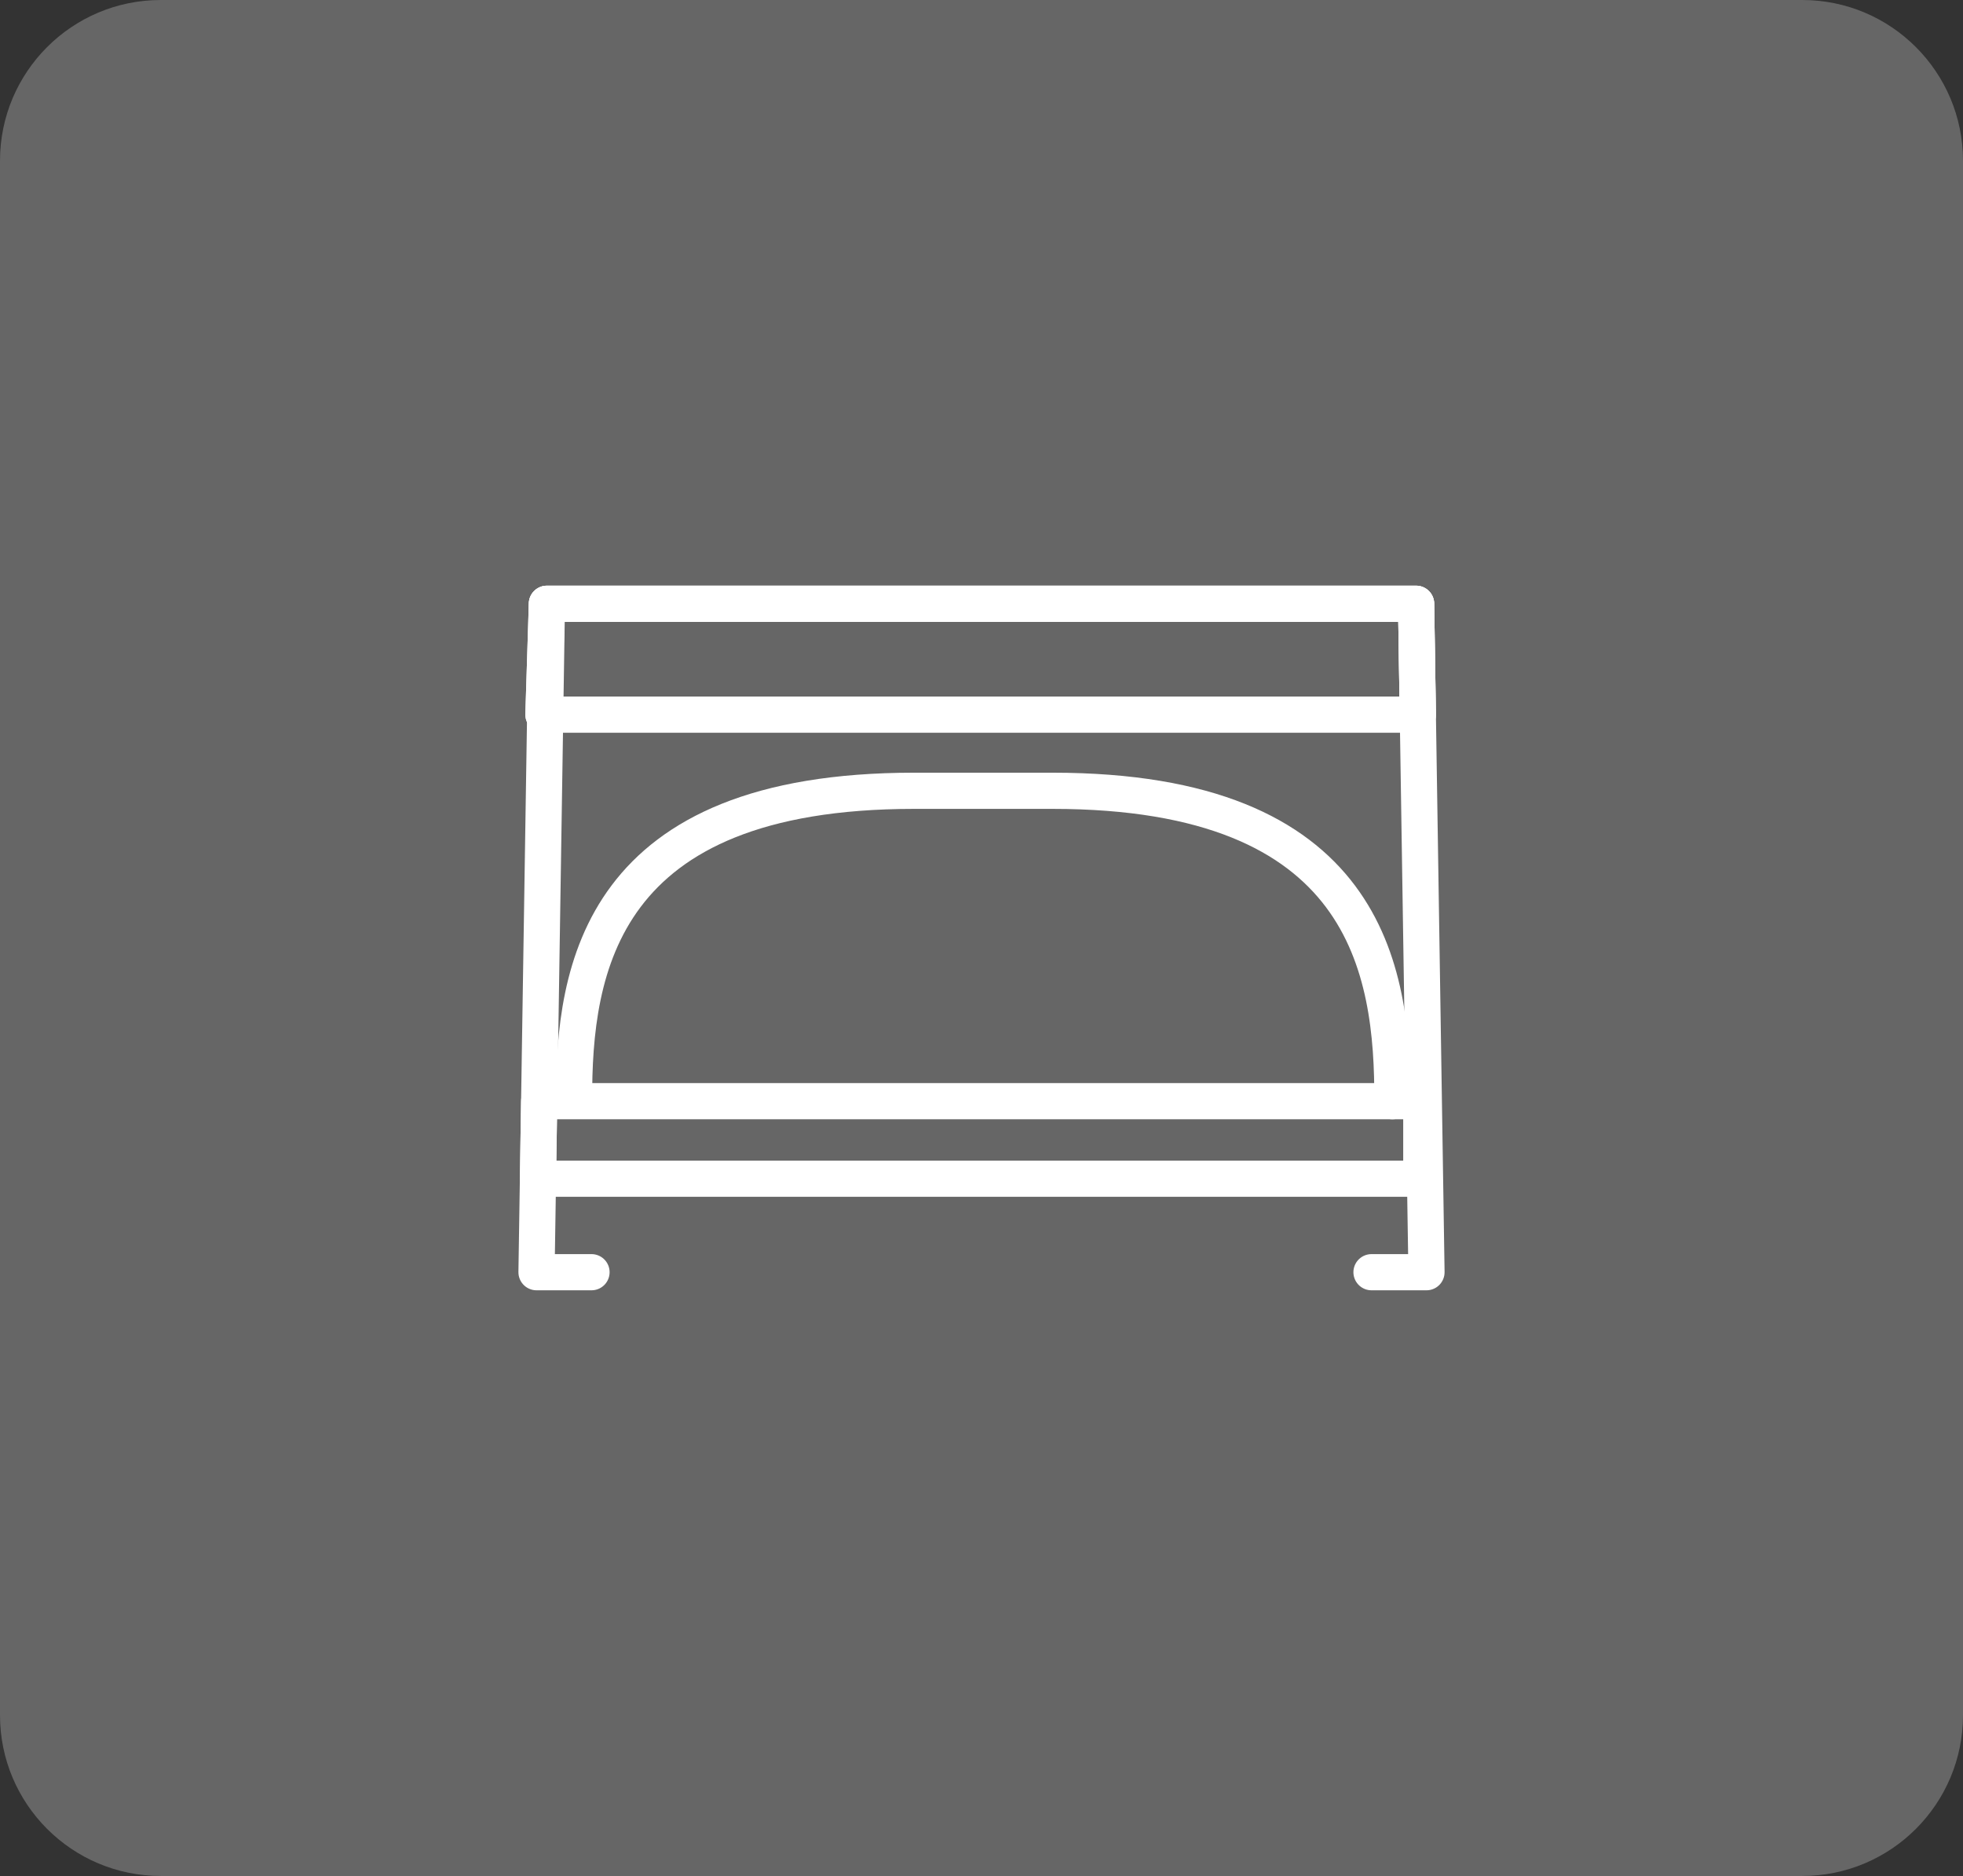 <?xml version="1.0" encoding="utf-8"?>
<!-- Generator: Adobe Illustrator 26.0.1, SVG Export Plug-In . SVG Version: 6.00 Build 0)  -->
<svg version="1.1" id="Layer_1" xmlns="http://www.w3.org/2000/svg" xmlns:xlink="http://www.w3.org/1999/xlink" x="0px" y="0px"
	 viewBox="0 0 122.084 116.662" style="enable-background:new 0 0 122.084 116.662;" xml:space="preserve">
<rect x="0" y="0" width="122.084" height="116.662" fill="#333333" stroke="none"/>
<style type="text/css">
	.st0{fill:#666666;}
	.st1{fill:#666666;stroke:#FFFFFF;stroke-width:1.5;stroke-linecap:round;stroke-linejoin:round;stroke-miterlimit:10;}
	.st2{fill:none;stroke:#FFFFFF;stroke-width:1.5;stroke-linecap:round;stroke-linejoin:round;stroke-miterlimit:10;}
	.st3{fill:#FFFFFF;}
	.st4{fill:none;stroke:#FFFFFF;stroke-width:2.25;stroke-linecap:round;stroke-linejoin:round;stroke-miterlimit:10;}
</style>
<path class="st0" d="M112.084,116.662H10c-5.523,0-10-4.477-10-10V10C0,4.477,4.477,0,10,0h102.084
	c5.523,0,10,4.477,10,10v96.662C122.084,112.185,117.607,116.662,112.084,116.662z"/>
<g>
	<polygon class="st4" points="88.071,37.548 34.013,37.548 33.797,44.439 88.178,44.439 	"/>
	<polygon class="st4" points="88.071,37.548 34.013,37.548 33.797,44.439 88.178,44.439 	"/>
	<g>
		<path class="st4" d="M86.596,68.479c0.037-8.224-1.597-19.302-21.138-19.302h-8.616
			c-19.512,0-21.17,11.045-21.139,19.265"/>
	</g>
	<polygon class="st4" points="33.458,73.301 88.394,73.301 88.394,68.479 33.532,68.479 	"/>
	<polyline class="st4" points="36.788,79.115 33.367,79.115 34.013,37.547 88.071,37.547 88.717,79.115 
		85.297,79.115 	"/>
</g>
</svg>
